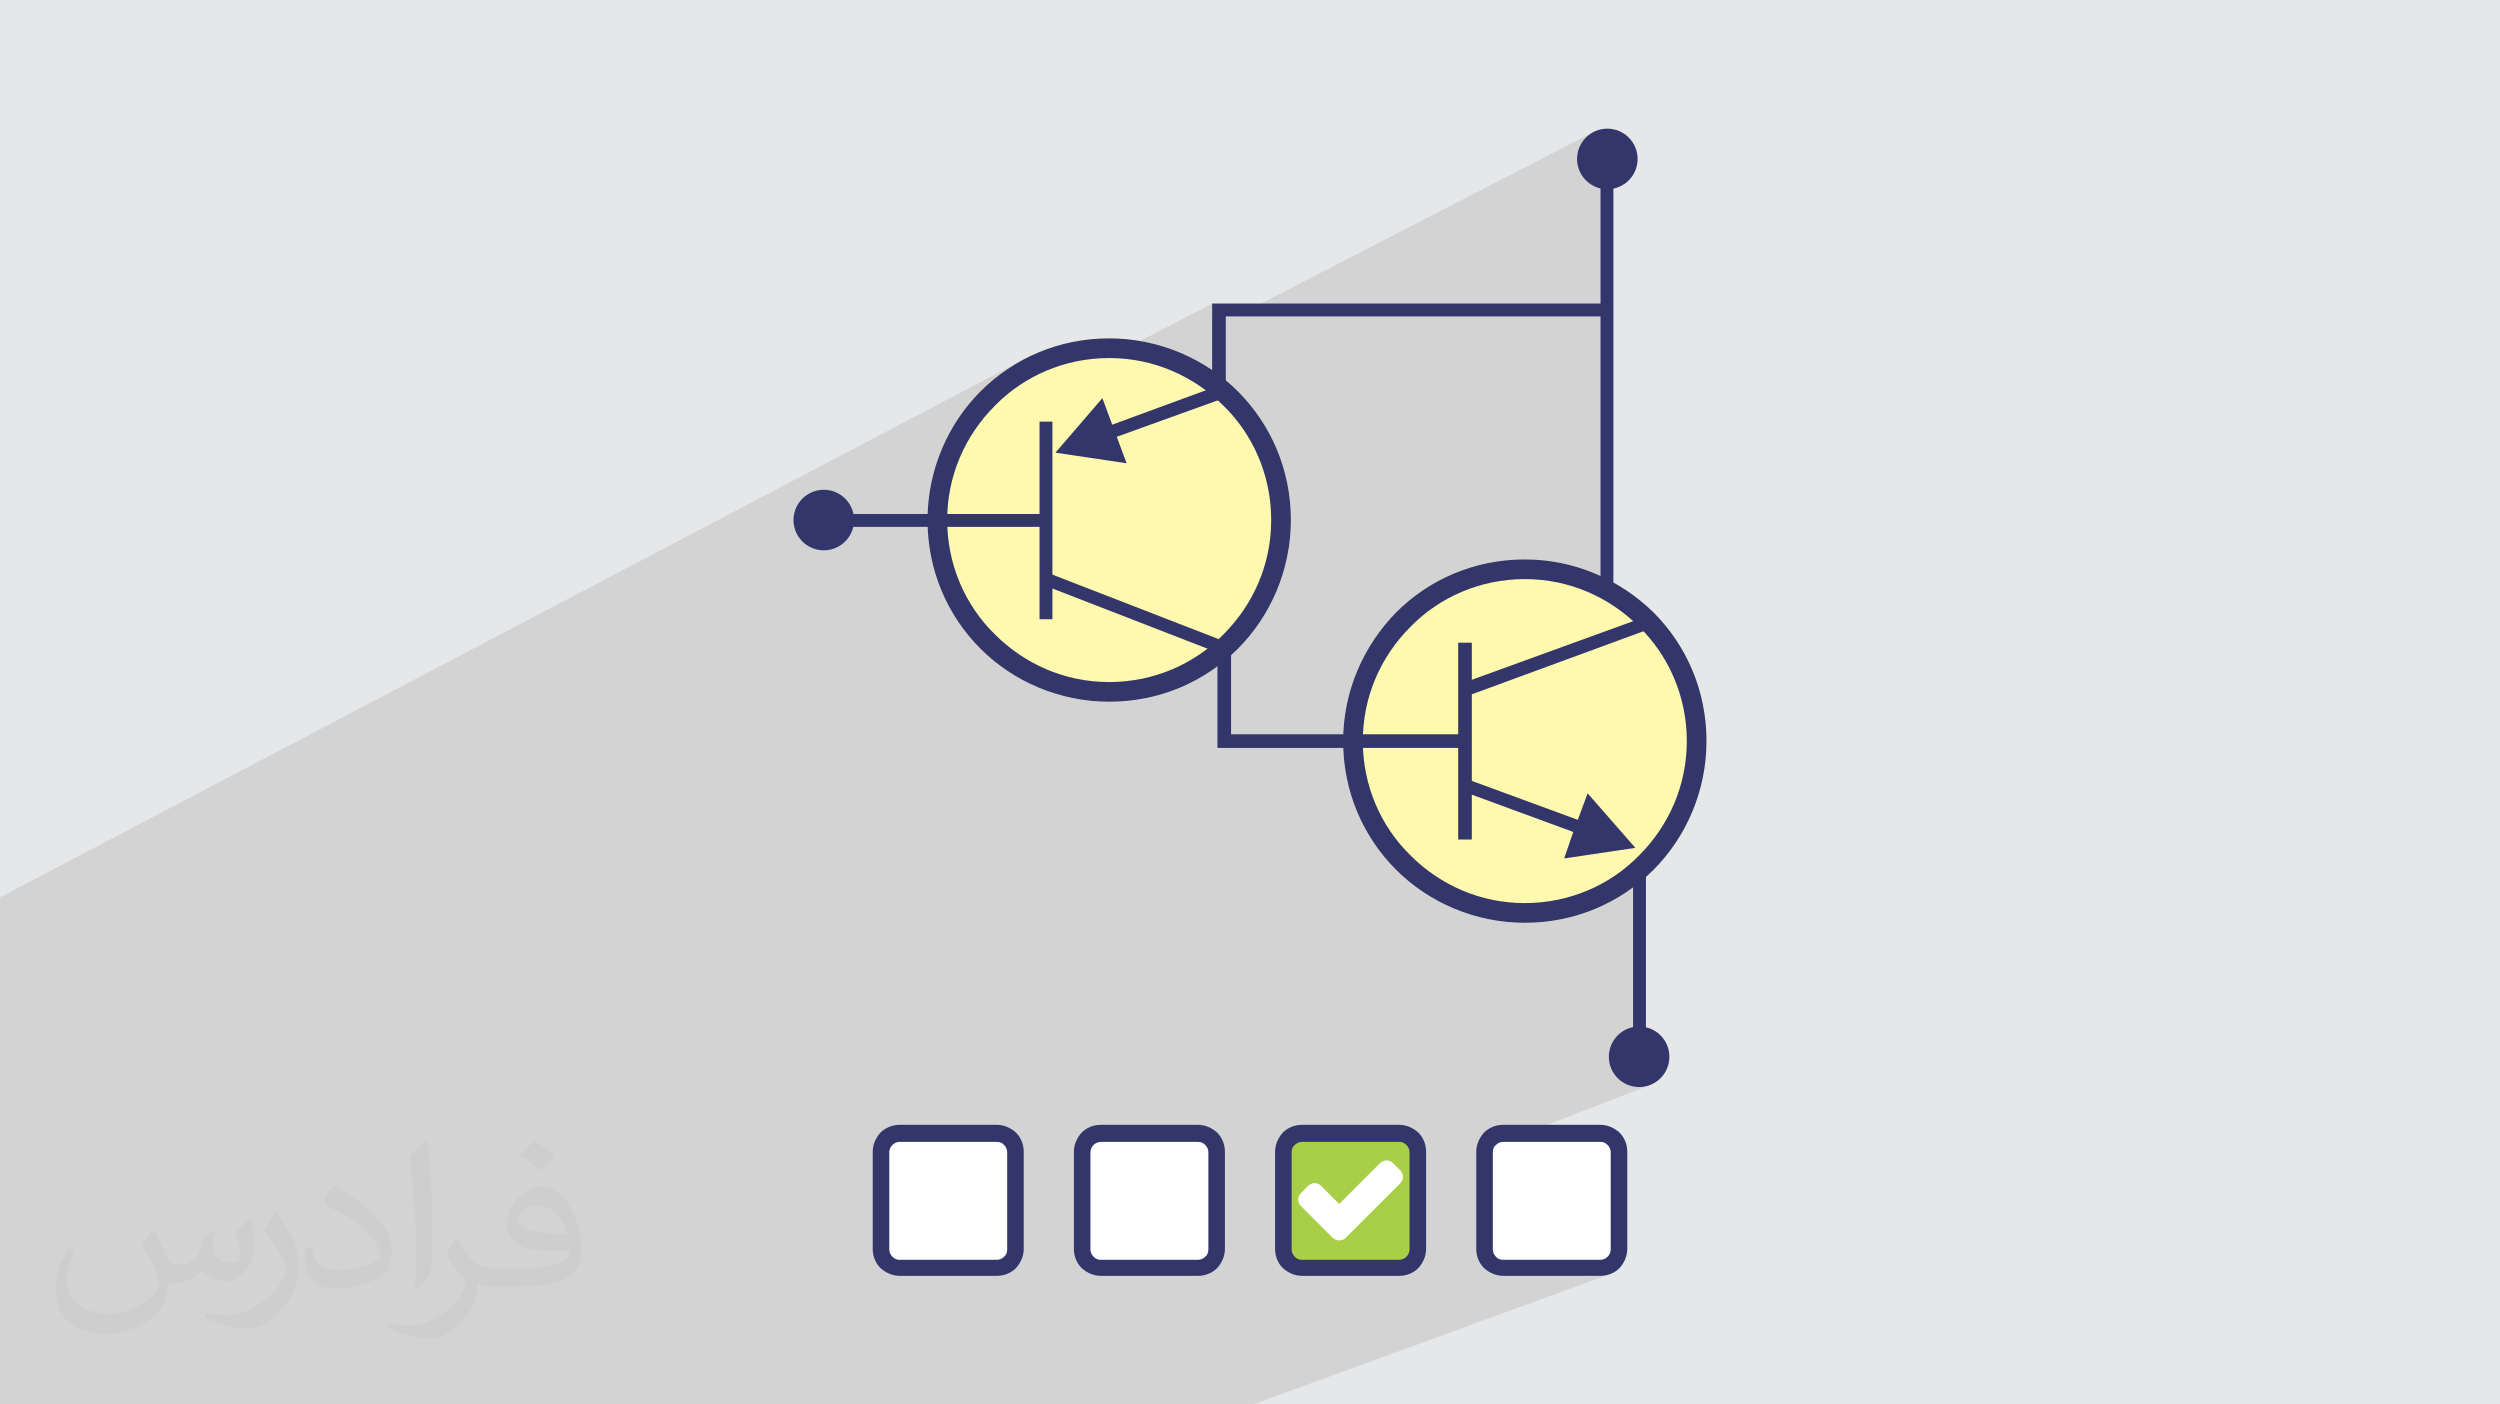 <?xml version="1.0" encoding="UTF-8"?>
<!DOCTYPE svg PUBLIC "-//W3C//DTD SVG 1.1//EN" "http://www.w3.org/Graphics/SVG/1.1/DTD/svg11.dtd">
<!-- Creator: CorelDRAW 2020 (64-Bit) -->
<svg xmlns="http://www.w3.org/2000/svg" xml:space="preserve" width="94.192mm" height="52.917mm" version="1.1" style="shape-rendering:geometricPrecision; text-rendering:geometricPrecision; image-rendering:optimizeQuality; fill-rule:evenodd; clip-rule:evenodd" viewBox="0 0 9404.92 5283.66" xmlns:xlink="http://www.w3.org/1999/xlink" xmlns:xodm="http://www.corel.com/coreldraw/odm/2003">
 <defs>
  <style type="text/css">
   <![CDATA[
    .fil8 {fill:#32366B}
    .fil5 {fill:#A8CF45}
    .fil0 {fill:#E6E7E8}
    .fil3 {fill:#FEFEFE}
    .fil6 {fill:white}
    .fil4 {fill:#32366B;fill-rule:nonzero}
    .fil7 {fill:#FFF8AF;fill-rule:nonzero}
    .fil2 {fill:#373435;fill-opacity:0.031}
    .fil1 {fill:#2B2A29;fill-opacity:0.102}
   ]]>
  </style>
 </defs>
 <g id="Layer_x0020_1">
  <polygon class="fil0" points="-0,0 9404.92,0 9404.92,5283.66 -0,5283.66 "/>
  <polygon class="fil1" points="-0,4810.26 -0,4775.91 -0,4746.02 -0,4709.25 -0,4667.13 -0,4611.62 -0,4606 -0,4597.83 -0,4597.41 -0,4580.44 -0,4543.46 -0,4256.08 -0,4238.38 -0,4214.57 -0,4096.2 -0,4008.06 -0,3949.41 -0,3876.28 -0,3827.68 -0,3795.69 -0,3780.25 -0,3776.47 -0,3774.06 -0,3767.26 -0,3734.67 -0,3730.68 -0,3672.32 -0,3630.48 -0,3623.34 -0,3602.11 -0,3582.28 -0,3573.26 -0,3539.7 -0,3510.9 -0,3476.46 -0,3448.2 -0,3446.67 -0,3405.67 -0,3375.78 3847.29,1354.11 3832.82,1362.13 3818.55,1370.5 3804.5,1379.2 3790.68,1388.25 3777.07,1397.62 3763.7,1407.33 3750.56,1417.36 3737.67,1427.72 3725.02,1438.39 3712.62,1449.38 3700.48,1460.67 3688.6,1472.26 3677.25,1483.89 3666.18,1495.82 3655.38,1508.03 3644.87,1520.52 3634.65,1533.28 3624.72,1546.31 3615.1,1559.6 3614.57,1560.38 3895.06,1413.88 3882.03,1420.79 3869.19,1428.02 3856.56,1435.55 3844.14,1443.36 3831.93,1451.48 3819.95,1459.88 3808.18,1468.57 3796.66,1477.53 3785.37,1486.77 3774.33,1496.28 3763.53,1506.05 3752.99,1516.08 3742.71,1526.37 3732.43,1536.9 3722.39,1547.66 3712.62,1558.64 3703.11,1569.84 3693.88,1581.27 3684.91,1592.9 3680.59,1598.79 4560.07,1141.89 4560.07,1216.8 4611.33,1190.31 4650.32,1190.31 5992.4,497.77 5983,503.47 5974.24,510.03 5966.15,517.38 5958.79,525.46 5952.23,534.24 5946.53,543.63 5941.73,553.59 5937.9,564.06 5935.09,574.97 5933.37,586.28 5932.78,597.93 5933.37,609.59 5935.09,620.89 5937.9,631.81 5940.59,639.13 6021.05,597.93 6021.05,708.85 6023.74,709.54 6035.04,711.26 6046.7,711.85 6058.35,711.26 6069.65,709.54 6080.57,706.73 6091.04,702.9 6100.99,698.1 6021.05,738.64 6021.05,1190.31 6046.7,1190.31 6021.05,1202.9 6021.05,2232.65 6069.48,2232.65 5536.92,2474.56 5536.92,2557.33 6203.33,2315.24 6220.41,2360.81 5536.92,2666.61 5536.92,2937.73 5830.48,3045.57 5972.65,2984.51 6152.08,3189.56 5666.4,3393.4 5674.11,3394.29 5689.49,3395.67 5704.97,3396.65 5720.57,3397.25 5736.28,3397.45 5751.98,3397.25 5767.61,3396.65 5783.13,3395.67 5798.56,3394.29 5813.88,3392.53 5814.54,3392.44 6143.52,3255.07 6143.52,3975.59 6191.94,3975.59 6064.11,4025.69 6066.14,4029.89 6071.85,4039.28 6078.4,4048.05 6085.76,4056.14 6093.84,4063.5 6102.61,4070.06 6112.01,4075.76 6121.97,4080.55 6132.44,4084.39 6143.35,4087.19 6154.66,4088.92 6166.31,4089.51 6177.97,4088.92 6189.27,4087.19 6200.19,4084.39 6210.66,4080.55 5741.28,4262.67 6020.61,4262.67 6034.78,4264.08 6047.96,4268.14 6059.86,4274.57 6070.21,4283.1 6078.74,4293.45 6085.17,4305.35 6089.22,4318.53 6090.64,4332.71 6090.64,4698.49 6089.22,4712.67 6085.17,4725.85 6078.74,4737.75 6070.21,4748.1 6059.87,4756.63 6047.96,4763.06 5948.09,4799.65 6020.61,4799.65 6031.36,4799.11 6041.7,4797.56 6051.59,4795.04 6060.97,4791.63 4713.85,5283.66 4696.31,5283.66 4627.14,5283.66 4545.88,5283.66 4539.79,5283.66 4500.98,5283.66 4347.43,5283.66 4203.97,5283.66 4192.9,5283.66 4137.41,5283.66 4057.43,5283.66 3993.7,5283.66 3992.52,5283.66 3974.42,5283.66 3907.76,5283.66 3828.33,5283.66 3822.04,5283.66 3786,5283.66 3625.54,5283.66 3593.64,5283.66 3484.1,5283.66 3475.16,5283.66 3433.07,5283.66 3431.24,5283.66 3425.02,5283.66 3423.19,5283.66 3420.45,5283.66 3382.08,5283.66 3363.22,5283.66 3342.32,5283.66 3278.72,5283.66 3271.19,5283.66 3263.72,5283.66 3252.53,5283.66 3188.4,5283.66 3164.75,5283.66 3121.62,5283.66 3111.29,5283.66 3110.77,5283.66 3109.78,5283.66 3104.29,5283.66 3103.31,5283.66 3102.48,5283.66 3071.01,5283.66 3031.34,5283.66 3019.28,5283.66 3006.34,5283.66 2961.5,5283.66 2941.07,5283.66 2917.28,5283.66 2903.65,5283.66 2902.56,5283.66 2869.75,5283.66 2865.23,5283.66 2854.01,5283.66 2817.32,5283.66 2811.19,5283.66 2764.21,5283.66 2757.42,5283.66 2703.5,5283.66 2676.52,5283.66 2627.21,5283.66 2563.73,5283.66 2558.05,5283.66 2549.86,5283.66 2530.65,5283.66 2473.55,5283.66 2469.03,5283.66 2421.8,5283.66 2413.54,5283.66 2412.22,5283.66 2393.22,5283.66 2386.53,5283.66 2356.04,5283.66 2344.64,5283.66 2332.24,5283.66 2274.93,5283.66 2255.8,5283.66 2211.46,5283.66 2181.78,5283.66 2044.34,5283.66 2039.65,5283.66 1989.82,5283.66 1986.53,5283.66 1912.1,5283.66 1848.76,5283.66 1782.33,5283.66 1732.31,5283.66 1724.58,5283.66 1721.12,5283.66 1657.95,5283.66 1645.2,5283.66 1588.36,5283.66 1570.54,5283.66 1520.38,5283.66 1496.44,5283.66 1379.38,5283.66 1332.32,5283.66 1303.13,5283.66 1285.35,5283.66 1229.59,5283.66 1162.7,5283.66 1091.12,5283.66 1042.81,5283.66 1035.64,5283.66 1030.05,5283.66 971.26,5283.66 958.17,5283.66 901.77,5283.66 885.95,5283.66 779.51,5283.66 619.63,5283.66 593.86,5283.66 577.32,5283.66 517.95,5283.66 148.83,5283.66 -0,5283.66 -0,5252.98 -0,5093.31 -0,5066.09 -0,5065.02 -0,5053.92 -0,4943.99 -0,4925.15 -0,4910.11 "/>
  <path class="fil2" d="M578.49 4627.69c17.95,27.21 29.6,53.36 40.96,82.43 8.45,16.91 12.93,48.09 52.57,48.09 11.61,0 28.28,-3.42 43.06,-11.61 16.63,-8.73 29.32,-21.94 35.94,-42l15.85 -53.36 38.57 -19.02 2.64 2.64c-5.27,20.09 -6.59,39.36 -6.59,54.43 0,44.63 38.57,61.56 69.22,61.56 17.95,0 34.09,-8.73 34.09,-25.11 0,-21.13 -8.98,-57.06 -20.62,-89.29 17.95,-17.95 35.94,-35.94 56.53,-50.47l3.17 1.6c8.98,38.04 14,75.56 14,100.66 0,24.57 -10.83,51.79 -19.81,69.49 -18.49,34.87 -51.25,62.62 -90.87,62.62 -30.1,0 -63.65,-15.07 -86.66,-43.06l-1.32 0c-21.66,26.96 -55.22,51.25 -108.86,51.25l-16.63 0c-2.64,35.41 -10.29,60.49 -21.94,82.95 -31.95,62.34 -126.81,106.47 -216.1,106.47 -124.17,0 -186.51,-71.59 -186.51,-166.96 0,-58.91 19.27,-113.6 48.88,-152.42l24.29 10.04c-18.49,35.41 -30.91,68.68 -30.91,101.45 0,89.29 72.66,131.83 156.4,131.83 77.68,0 173.83,-49.41 191.28,-106.72 -6.59,-62.62 -30.1,-91.93 -66.04,-148.99 10.83,-19.02 24.83,-38.04 42.28,-58.38l3.17 0 0 0 0 0 -0.02 -0.09zm1432.13 -336.04c26.15,16.39 51.79,35.66 76.87,57.85 -14,19.81 -31.45,37.79 -53.11,53.64 -25.11,-20.34 -50.19,-37.79 -75.84,-56.27 17.42,-19.55 34.62,-38.29 52.04,-55.22l0 0 0 0 0 0 0 0 0 0 0.03 0zm13.47 244.11c-42.28,0 -76.87,27.75 -76.87,48.34 0,44.13 84.53,57.85 185.72,57.31 -12.68,-51.79 -57.06,-105.68 -108.86,-105.68l0.01 0.03zm-94.86 236.19c54.96,0 103.04,-1.6 139.74,-10.83 40.96,-10.29 75.56,-30.91 75.56,-45.17 0,-3.7 0,-8.19 -1.32,-11.89 -22.98,2.11 -49.41,2.11 -72.38,2.11 -74.49,0 -131.55,-16.91 -154.02,-58.66 -5.55,-11.61 -9.51,-24.57 -9.51,-39.36 0,-40.43 17.42,-79.79 48.09,-107 25.61,-22.45 53.89,-36.44 82.67,-36.44 52.04,0 93.51,41.75 122.57,107.54 15.85,35.94 26.68,77.4 26.68,129.72 0,34.87 -9.51,64.19 -31.17,85.85 -40.43,39.11 -114.92,53.89 -229.04,53.89l-51.79 0 0 0 -13.47 0c-28.28,0 -48.62,-5.02 -64.72,-17.42l-2.64 0c0.79,6.59 1.32,12.93 1.32,19.02 0,25.61 -8.45,58.38 -25.61,84.53 -50.72,75.3 -105.68,108.04 -153.24,108.04 -48.09,0 -107,-18.49 -160.11,-42.54l9.51 -18.49c17.17,7.13 40.96,11.89 73.7,11.89 85.85,0 198.66,-82.43 212.66,-163 -3.17,-6.59 -8.98,-15.32 -17.17,-24.57 -25.11,-29.85 -40.96,-54.68 -55.75,-80.83 12.68,-25.11 24.29,-45.17 35.13,-63.4l4.49 -0.53c36.72,74.77 69.99,117.55 144.23,117.55l11.61 0 0 0 53.89 0 0 0 0 0 0 0 0 0 0 0 0.09 0.01zm-371.98 79c6.34,-34.34 6.87,-72.91 6.87,-108.86l0 -53.36c0,-99.6 -12.68,-244.36 -22.98,-338.68 17.95,-19.27 43.06,-42 62.87,-57.31l5.81 1.6c13.47,118.62 16.63,256 16.63,383.06 0,33.3 -1.32,65.79 -4.49,89.55 -1.85,30.1 -19.27,52.83 -56.53,87.7l-8.19 -3.7zm-382.8 -157.19c1.85,46.77 24.83,83.49 105.15,83.49 49.93,0 92.19,-12.93 138.96,-35.13 8.45,-3.7 12.93,-8.73 12.93,-12.93 0,-29.32 -22.45,-68.15 -60.23,-103.55 -36.72,-33.3 -85.34,-62.62 -130.76,-82.18 -15.6,-6.59 -20.62,-13.47 -20.62,-20.09 0,-13.47 17.95,-41.75 32.77,-62.09l5.02 -0.53c52.04,27.21 110.17,67.64 153.24,112.53 39.11,41.47 63.4,83.49 63.4,129.19 0,33.81 -10.29,65.51 -26.96,95.11 -57.06,28.79 -117.83,50.72 -178.06,50.72 -73.17,0 -123.1,-34.34 -123.1,-114.92 0,-8.73 0,-22.19 3.17,-39.64l25.11 0 0 0 0 0 0 0 0 0 0 0 -0.02 0zm-132.37 -132.9l45.45 73.45c16.63,27.21 32.23,56.81 32.23,103.55l0 59.7c0,48.34 -30.91,100.13 -80.83,151.38 -39.11,34.62 -73.7,49.41 -105.68,49.41 -47.55,0 -101.98,-14.79 -164.85,-41.75l7.13 -18.49c19.81,5.27 42.79,9.77 71.06,9.77 90.36,-0.53 182.8,-66.57 225.08,-147.15 5.02,-9.26 6.87,-17.95 6.87,-24.04 0,-9.26 -5.02,-19.55 -8.98,-28.79 -22.98,-43.31 -48.62,-82.95 -76.87,-119.68 14.79,-23.25 29.6,-45.7 45.7,-67.9l3.7 0.53 0 0 0 0 0 0 0 0 0 0 -0.02 0.01z"/>
  <g id="_1995117252768">
   <g>
    <path class="fil3" d="M3384.32 4262.67l365.77 0c38.91,0 70.04,31.13 70.04,70.04l0 365.78c0,38.9 -31.12,70.04 -70.04,70.04l-365.77 0c-38.91,0 -70.04,-31.13 -70.04,-70.04l0 -365.78c0,-38.91 31.12,-70.04 70.04,-70.04z"/>
    <path class="fil4" d="M3384.32 4231.54l365.77 0c27.24,0 52.54,11.67 71.99,29.18 17.51,17.51 29.19,42.81 29.19,71.99l0 365.78c0,27.23 -11.67,52.53 -29.19,71.98 -17.5,17.51 -42.8,29.19 -71.99,29.19l-365.77 0c-27.24,0 -52.53,-11.67 -71.99,-29.19 -17.5,-17.5 -29.18,-42.8 -29.18,-71.98l0 -365.78c0,-27.24 11.67,-52.53 29.18,-71.99 17.51,-17.5 44.75,-29.18 71.99,-29.18zm365.77 64.2l-365.77 0c-9.73,0 -19.45,3.89 -27.24,11.67 -5.83,5.84 -11.67,15.57 -11.67,27.24l0 365.78c0,9.73 3.89,19.45 11.67,27.23 7.79,7.79 15.57,11.67 27.24,11.67l365.77 0c9.74,0 19.46,-3.88 27.24,-11.67 7.78,-5.83 11.67,-15.56 11.67,-27.23l0 -365.78c0,-9.73 -3.89,-19.45 -11.67,-27.24 -5.83,-7.78 -15.57,-11.67 -27.24,-11.67z"/>
    <path class="fil3" d="M4141.15 4262.67l365.77 0c38.91,0 70.04,31.13 70.04,70.04l0 365.78c0,38.9 -31.12,70.04 -70.04,70.04l-365.77 0c-38.91,0 -70.04,-31.13 -70.04,-70.04l0 -365.78c0,-38.91 31.12,-70.04 70.04,-70.04z"/>
    <path class="fil4" d="M4141.15 4231.54l365.77 0c27.24,0 52.54,11.67 71.99,29.18 17.51,17.51 29.19,42.81 29.19,71.99l0 365.78c0,27.23 -11.67,52.53 -29.19,71.98 -17.51,17.51 -42.8,29.19 -71.99,29.19l-365.77 0c-27.24,0 -52.54,-11.67 -71.99,-29.19 -17.5,-17.5 -29.19,-42.8 -29.19,-71.98l0 -365.78c0,-27.24 11.68,-52.53 29.19,-71.99 17.51,-17.5 42.8,-29.18 71.99,-29.18zm365.78 64.2l-365.77 0c-9.74,0 -19.46,3.89 -27.24,11.67 -5.84,5.84 -11.67,15.57 -11.67,27.24l0 365.78c0,9.73 3.88,19.45 11.67,27.23 7.78,7.79 15.57,11.67 27.24,11.67l365.77 0c9.73,0 19.45,-3.88 27.24,-11.67 7.78,-5.83 11.67,-15.56 11.67,-27.23l0 -365.78c0,-9.73 -3.89,-19.45 -11.67,-27.24 -7.79,-7.78 -15.57,-11.67 -27.24,-11.67z"/>
    <path class="fil5" d="M4897.98 4262.67l365.78 0c38.91,0 70.04,31.13 70.04,70.04l0 365.78c0,38.9 -31.13,70.04 -70.04,70.04l-365.78 0c-38.9,0 -70.03,-31.13 -70.03,-70.04l0 -365.78c0,-38.91 31.12,-70.04 70.03,-70.04z"/>
    <path class="fil4" d="M4897.98 4231.54l365.78 0c27.24,0 52.53,11.67 71.99,29.18 17.5,17.51 29.18,42.81 29.18,71.99l0 365.78c0,27.23 -11.67,52.53 -29.18,71.98 -17.51,17.51 -42.81,29.19 -71.99,29.19l-365.78 0c-27.23,0 -52.53,-11.67 -71.98,-29.19 -17.51,-17.5 -29.19,-42.8 -29.19,-71.98l0 -365.78c0,-27.24 11.67,-52.53 29.19,-71.99 17.5,-17.5 42.8,-29.18 71.98,-29.18zm365.79 64.2l-365.78 0c-9.73,0 -19.45,3.89 -27.24,11.67 -7.78,5.84 -11.67,15.57 -11.67,27.24l0 365.78c0,9.73 3.89,19.45 11.67,27.23 7.79,7.79 15.57,11.67 27.24,11.67l365.78 0c9.73,0 19.45,-3.88 27.23,-11.67 5.84,-5.83 11.67,-15.56 11.67,-27.23l0 -365.78c0,-9.73 -3.88,-19.45 -11.67,-27.24 -7.78,-7.78 -15.56,-11.67 -27.23,-11.67z"/>
    <path class="fil3" d="M5654.83 4262.67l365.78 0c38.9,0 70.03,31.13 70.03,70.04l0 365.78c0,38.9 -31.12,70.04 -70.03,70.04l-365.78 0c-38.91,0 -70.04,-31.13 -70.04,-70.04l0 -365.78c0,-38.91 31.13,-70.04 70.04,-70.04z"/>
    <path class="fil4" d="M5654.83 4231.54l365.78 0c27.23,0 52.53,11.67 71.98,29.18 17.51,17.51 29.19,42.81 29.19,71.99l0 365.78c0,27.23 -11.67,52.53 -29.19,71.98 -17.5,17.51 -42.8,29.19 -71.98,29.19l-365.78 0c-27.24,0 -52.53,-11.67 -71.99,-29.19 -17.5,-17.5 -29.18,-42.8 -29.18,-71.98l0 -365.78c0,-27.24 11.67,-52.53 29.18,-71.99 17.51,-17.5 42.81,-29.18 71.99,-29.18zm365.78 64.2l-365.78 0c-9.73,0 -19.45,3.89 -27.24,11.67 -7.78,5.84 -11.67,15.57 -11.67,27.24l0 365.78c0,9.73 3.89,19.45 11.67,27.23 5.84,7.79 15.57,11.67 27.24,11.67l365.78 0c9.73,0 19.45,-3.88 27.23,-11.67 5.84,-5.83 11.67,-15.56 11.67,-27.23l0 -365.78c0,-9.73 -3.88,-19.45 -11.67,-27.24 -7.78,-7.78 -15.56,-11.67 -27.23,-11.67z"/>
    <path class="fil6" d="M5088.66 4579.81c13.62,13.62 13.62,35.02 0,48.65l-27.24 27.23c-13.62,13.62 -35.02,13.62 -48.64,0l-118.68 -118.68c-13.62,-13.61 -13.62,-35.02 0,-48.64l27.23 -27.24c13.62,-13.62 35.03,-13.62 48.65,0l118.68 118.68 0 0z"/>
    <path class="fil6" d="M5191.78 4375.52c13.62,-13.61 35.02,-13.61 48.65,0l27.23 27.24c13.62,13.62 13.62,35.02 0,48.65l-204.28 204.28c-13.62,13.62 -35.02,13.62 -48.65,0l-27.24 -27.23c-13.61,-13.62 -13.61,-35.03 0,-48.65l204.29 -204.29 0 0z"/>
   </g>
   <g>
    <path class="fil7" d="M4172.75 1272.9c187.96,0 361.68,76.89 484.15,199.36 125.31,125.31 199.36,296.18 199.36,484.16 0,187.96 -76.89,361.68 -199.36,484.15 -125.31,125.31 -296.18,199.36 -484.15,199.36 -187.97,0 -361.69,-76.89 -484.16,-199.36 -125.31,-125.31 -199.36,-296.18 -199.36,-484.15 0,-187.97 76.89,-361.69 199.36,-484.16 125.31,-125.31 296.18,-199.36 484.16,-199.36zm1563.51 831.59c187.96,0 358.84,76.89 484.15,199.36 125.31,125.31 199.37,296.18 199.37,484.16 0,187.96 -76.9,361.68 -199.37,484.15 -125.31,125.31 -296.18,199.36 -484.15,199.36 -187.96,0 -361.69,-76.89 -484.16,-199.36 -125.31,-125.31 -199.36,-296.18 -199.36,-484.15 0,-187.97 76.9,-358.85 199.36,-484.16 125.31,-125.31 296.18,-199.36 484.16,-199.36z"/>
    <path class="fil4" d="M4172.75 1272.9c187.96,0 361.68,76.89 484.15,199.36 125.31,125.31 199.36,296.18 199.36,484.16 0,187.96 -76.89,361.68 -199.36,484.15 -125.31,125.31 -296.18,199.36 -484.15,199.36 -187.97,0 -361.69,-76.89 -484.16,-199.36 -125.31,-125.31 -199.36,-296.18 -199.36,-484.15 0,-187.97 76.89,-361.69 199.36,-484.16 125.31,-125.31 296.18,-199.36 484.16,-199.36zm430.03 253.47c-111.07,-111.07 -262,-179.42 -430.03,-179.42 -168.03,0 -321.82,68.36 -430.04,179.42 -111.07,111.07 -179.42,262 -179.42,430.03 0,168.03 68.36,321.82 179.42,430.04 111.07,111.07 262.01,179.42 430.04,179.42 168.03,0 321.82,-68.36 430.03,-179.42 111.07,-111.07 179.42,-262.01 179.42,-430.04 0,-168.03 -68.36,-321.82 -179.42,-430.03z"/>
    <path class="fil4" d="M5736.27 2104.49c187.96,0 358.84,76.89 484.15,199.36 125.31,125.31 199.37,296.18 199.37,484.16 0,187.96 -76.9,361.68 -199.37,484.15 -125.31,125.31 -296.18,199.36 -484.15,199.36 -187.96,0 -361.69,-76.89 -484.16,-199.36 -125.31,-125.31 -199.36,-296.18 -199.36,-484.15 0,-187.97 76.9,-358.85 199.36,-484.16 125.31,-125.31 296.18,-199.36 484.16,-199.36zm430.05 253.47c-111.07,-111.07 -262.01,-179.42 -430.04,-179.42 -168.03,0 -321.82,68.36 -430.04,179.42 -111.07,111.07 -179.41,262.01 -179.41,430.04 0,168.02 68.36,321.81 179.41,430.03 111.07,111.07 262.01,179.42 430.04,179.42 168.03,0 321.82,-68.36 430.04,-179.42 111.06,-111.07 179.41,-262.01 179.41,-430.03 0,-168.03 -68.36,-321.82 -179.41,-430.04z"/>
    <circle class="fil8" cx="6046.7" cy="597.93" r="113.92"/>
    <circle class="fil8" cx="6166.31" cy="3975.59" r="113.92"/>
    <circle class="fil8" cx="3099.07" cy="1956.4" r="113.92"/>
    <polygon class="fil4" points="3959.15,1586.17 3959.15,2329.48 3910.74,2329.48 3910.74,1586.17 "/>
    <polygon class="fil4" points="3099.07,1933.62 3933.52,1933.62 3933.52,1982.03 3099.07,1982.03 "/>
    <polygon class="fil4" points="3936.37,2152.91 4597.09,2409.23 4580.01,2454.79 3919.29,2198.48 "/>
    <polygon class="fil4" points="4147.12,1497.89 3970.54,1702.93 4238.24,1742.81 4201.23,1643.13 4619.87,1492.19 4602.78,1443.77 4184.14,1597.56 "/>
    <polygon class="fil4" points="5536.92,2417.77 5536.92,3158.24 5485.65,3158.24 5485.65,2417.77 "/>
    <polygon class="fil4" points="5505.57,2568.71 6203.33,2315.24 6220.41,2360.81 5522.68,2617.12 "/>
    <polygon class="fil4" points="5884.35,3229.43 6152.08,3189.56 5972.65,2984.51 5935.62,3084.19 5516.97,2930.4 5499.88,2975.96 5918.54,3129.76 "/>
    <polygon class="fil4" points="5511.28,2813.63 4580.01,2813.63 4580.01,2437.71 4631.26,2437.71 4631.26,2762.38 5511.28,2762.38 "/>
    <polygon class="fil4" points="6143.52,3975.59 6143.52,3255.07 6191.94,3255.07 6191.94,3975.59 "/>
    <polygon class="fil4" points="6069.48,597.93 6069.48,2232.65 6021.05,2232.65 6021.05,597.93 "/>
    <polygon class="fil4" points="4560.07,1458.01 4560.07,1141.89 6046.7,1141.89 6046.7,1190.31 4611.33,1190.31 4611.33,1458.01 "/>
   </g>
  </g>
 </g>
</svg>
